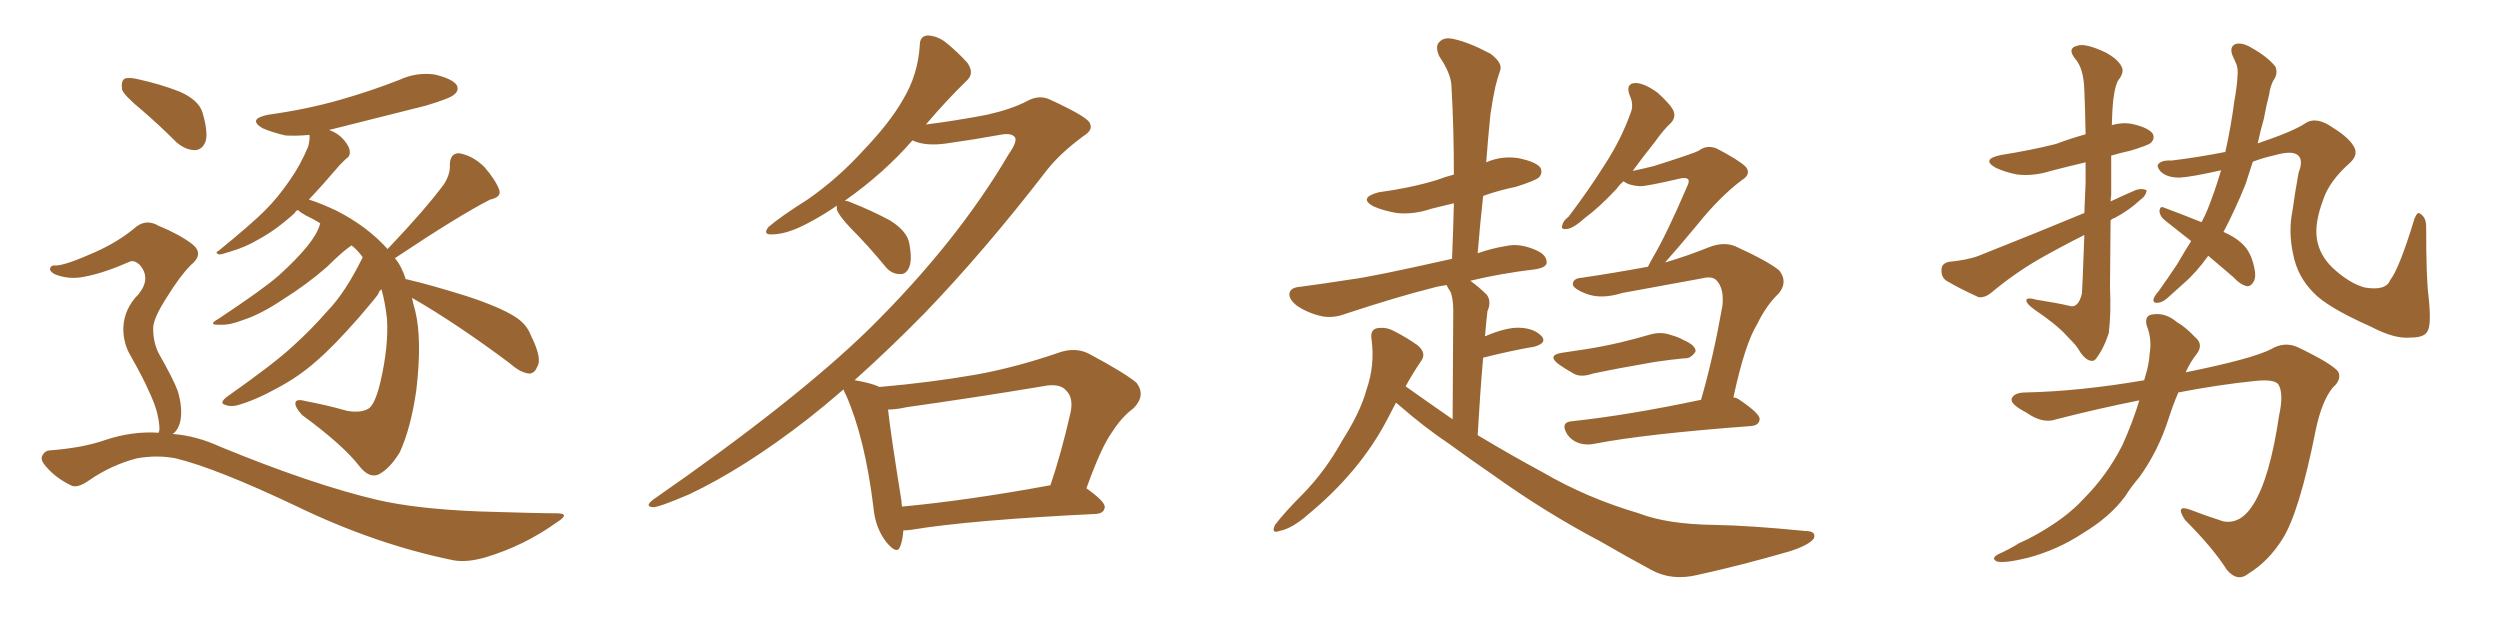 <svg xmlns="http://www.w3.org/2000/svg" xmlns:xlink="http://www.w3.org/1999/xlink" width="600" height="150"><path fill="#996633" padding="10" d="M98.88 71.48L98.88 71.48Q99.17 72.95 99.61 74.41L99.61 74.41Q101.37 81.45 99.90 93.75L99.90 93.75Q98.58 102.83 95.95 108.54L95.95 108.54Q93.46 112.65 90.67 113.96L90.67 113.96Q88.48 114.70 86.28 111.91L86.28 111.91Q82.32 106.79 72.51 99.61L72.51 99.61Q70.75 97.71 70.90 96.68L70.90 96.68Q71.04 95.65 73.24 96.24L73.24 96.24Q78.66 97.27 83.20 98.58L83.20 98.58Q86.43 99.17 88.33 98.14L88.33 98.14Q89.94 97.27 91.26 91.85L91.26 91.85Q93.31 83.06 92.87 76.46L92.87 76.46Q92.43 72.51 91.55 69.43L91.55 69.43Q90.97 69.87 90.82 70.46L90.82 70.46Q90.82 70.75 86.28 76.03L86.28 76.03Q80.13 83.06 76.03 86.57L76.03 86.57Q71.78 90.38 66.50 93.16L66.50 93.16Q61.52 95.95 56.98 97.27L56.98 97.27Q55.22 97.71 53.91 97.12L53.91 97.12Q52.59 96.68 54.49 95.21L54.49 95.21Q65.92 87.16 70.31 83.06L70.31 83.06Q74.71 79.10 78.66 74.56L78.66 74.56Q82.91 70.17 87.01 61.82L87.01 61.82Q87.01 61.67 87.01 61.67L87.01 61.67Q85.69 59.91 84.38 58.89L84.38 58.89Q82.18 60.35 78.52 64.01L78.52 64.01Q73.68 68.26 67.82 71.92L67.82 71.92Q62.55 75.44 58.45 76.76L58.45 76.76Q55.08 78.08 52.88 77.93L52.88 77.93Q49.66 78.08 52.29 76.61L52.29 76.61Q63.13 69.43 66.80 66.21L66.80 66.21Q71.04 62.40 73.68 59.18L73.68 59.18Q76.17 56.10 76.76 53.91L76.76 53.91Q76.76 53.61 76.90 53.61L76.90 53.61Q75.29 52.59 73.39 51.71L73.39 51.71Q72.07 50.98 71.48 50.39L71.48 50.39Q70.90 50.68 70.75 51.12L70.75 51.12Q66.21 55.22 62.11 57.42L62.11 57.42Q58.89 59.33 55.37 60.35L55.37 60.35Q53.17 61.08 52.59 61.08L52.59 61.08Q51.42 60.64 52.44 60.21L52.44 60.21Q60.35 53.76 63.57 50.54L63.57 50.54Q66.80 47.31 69.58 43.21L69.58 43.21Q72.07 39.70 73.97 35.16L73.97 35.16Q74.41 33.40 74.27 32.37L74.27 32.37Q71.19 32.67 68.55 32.52L68.55 32.52Q65.33 31.79 62.99 30.76L62.99 30.76Q59.33 28.56 64.31 27.54L64.31 27.54Q73.83 26.22 81.88 23.88L81.88 23.88Q89.06 21.83 95.80 19.19L95.80 19.19Q99.90 17.29 104.30 17.87L104.30 17.87Q108.54 18.90 109.57 20.36L109.57 20.36Q110.30 21.68 108.98 22.71L108.98 22.71Q108.11 23.58 102.25 25.34L102.25 25.34Q90.09 28.42 78.96 31.20L78.96 31.20Q81.15 31.93 82.62 33.69L82.62 33.69Q83.94 35.30 83.94 36.33L83.94 36.33Q84.08 37.50 83.06 38.09L83.06 38.09Q82.62 38.53 81.59 39.55L81.59 39.55Q77.20 44.68 74.12 47.90L74.12 47.90Q76.61 48.63 80.71 50.54L80.71 50.54Q88.18 54.35 93.02 59.77L93.02 59.77Q102.10 50.24 106.64 44.09L106.64 44.09Q108.11 41.60 107.96 39.70L107.96 39.70Q107.96 36.77 110.16 36.77L110.16 36.77Q113.53 37.35 116.31 40.14L116.31 40.14Q118.95 43.21 119.82 45.56L119.82 45.56Q120.41 47.31 117.63 47.90L117.63 47.90Q110.16 51.71 94.78 61.96L94.78 61.96Q96.39 63.87 97.41 67.09L97.41 67.09Q97.71 66.94 97.85 67.09L97.85 67.09Q102.98 68.26 111.91 71.04L111.91 71.04Q119.97 73.68 123.63 76.03L123.63 76.03Q126.42 77.78 127.44 80.57L127.44 80.57Q130.22 86.13 128.91 88.04L128.91 88.04Q128.32 89.65 127.00 89.65L127.00 89.65Q124.95 89.50 122.31 87.16L122.31 87.16Q109.57 77.64 98.88 71.48ZM33.98 26.37L33.98 26.37Q29.88 23.00 29.30 21.53L29.30 21.53Q29.00 19.48 29.88 18.90L29.88 18.90Q30.91 18.46 33.25 19.04L33.25 19.04Q38.53 20.21 43.07 21.97L43.07 21.97Q47.75 24.02 48.63 27.10L48.63 27.10Q49.95 31.64 49.37 33.84L49.37 33.84Q48.63 35.89 46.88 36.04L46.88 36.04Q44.53 36.04 42.33 34.13L42.33 34.13Q38.09 29.88 33.98 26.37ZM38.09 103.86L38.09 103.86L38.09 103.86Q38.09 103.56 38.23 103.42L38.23 103.42Q38.38 102.10 37.79 99.46L37.79 99.46Q37.35 97.27 35.60 93.60L35.60 93.60Q34.42 90.82 31.35 85.40L31.35 85.40Q29.59 82.47 29.59 78.81L29.59 78.81Q29.74 74.12 33.25 70.61L33.25 70.61Q36.33 66.80 33.54 63.57L33.54 63.57Q32.08 62.26 31.05 62.84L31.05 62.84Q25.05 65.48 20.51 66.36L20.51 66.36Q16.55 67.24 13.04 65.77L13.04 65.77Q11.87 65.04 12.01 64.45L12.01 64.45Q12.30 63.57 13.33 63.72L13.33 63.72Q15.67 63.72 22.85 60.50L22.85 60.50Q28.13 58.15 32.08 54.93L32.08 54.93Q34.86 52.29 38.09 54.20L38.09 54.20Q43.07 56.25 46.14 58.59L46.14 58.59Q49.07 60.94 45.85 63.57L45.85 63.57Q43.21 66.21 40.14 71.19L40.14 71.19Q36.62 76.61 36.77 78.96L36.77 78.96Q36.77 82.18 38.09 84.81L38.09 84.81Q41.60 90.97 42.63 93.75L42.63 93.75Q43.80 97.56 43.36 100.63L43.36 100.63Q42.92 103.13 41.46 104.15L41.46 104.15Q47.17 104.59 52.88 107.23L52.88 107.23Q75 116.31 90.53 119.97L90.53 119.97Q100.05 122.17 115.14 122.75L115.14 122.75Q129.05 123.19 133.59 123.19L133.59 123.19Q137.11 123.19 133.59 125.39L133.59 125.39Q125.83 130.96 116.60 133.74L116.60 133.74Q112.06 135.06 108.84 134.47L108.84 134.47Q90.09 130.66 71.04 121.44L71.04 121.44Q51.86 112.35 42.19 110.01L42.19 110.01Q37.79 109.13 32.81 110.01L32.81 110.01Q26.66 111.62 21.39 115.28L21.39 115.28Q18.46 117.33 16.99 116.46L16.99 116.46Q13.33 114.70 10.99 111.91L10.99 111.91Q9.67 110.45 10.11 109.42L10.11 109.42Q10.69 108.25 11.72 108.11L11.72 108.11Q19.78 107.52 25.20 105.62L25.20 105.62Q31.79 103.42 38.09 103.86ZM216.80 127.29L216.80 127.29Q216.65 129.64 216.06 131.10L216.06 131.10Q215.33 133.30 212.70 130.08L212.70 130.08Q210.06 126.71 209.62 121.73L209.62 121.73Q207.57 105.03 203.03 94.78L203.03 94.78Q202.59 94.04 202.44 93.46L202.44 93.46Q198.05 97.27 193.95 100.49L193.95 100.49Q178.71 112.35 165.38 118.65L165.38 118.65Q158.20 121.73 156.74 121.73L156.74 121.73Q154.54 121.58 156.88 119.82L156.88 119.82Q190.87 96.24 208.59 78.96L208.59 78.96Q229.69 58.15 242.14 36.91L242.14 36.91Q244.19 33.98 243.60 32.96L243.60 32.96Q242.72 31.79 239.94 32.37L239.94 32.37Q234.38 33.40 227.20 34.42L227.20 34.42Q222.07 35.16 218.99 33.69L218.99 33.69Q212.11 41.60 202.73 48.19L202.73 48.19Q203.47 48.19 204.35 48.63L204.35 48.63Q209.18 50.54 213.57 52.88L213.57 52.88Q217.82 55.52 218.26 58.59L218.26 58.59Q218.99 62.55 218.12 64.31L218.12 64.31Q217.38 65.92 215.92 65.77L215.92 65.77Q213.87 65.77 212.40 63.87L212.40 63.87Q208.30 58.89 204.20 54.79L204.20 54.79Q201.27 51.71 200.83 50.24L200.83 50.24Q200.83 49.51 200.83 49.37L200.83 49.37Q197.46 51.71 193.80 53.61L193.80 53.61Q188.82 56.25 185.30 56.25L185.30 56.25Q182.96 56.40 184.42 54.49L184.42 54.49Q187.50 51.86 193.80 47.90L193.80 47.90Q200.98 42.92 207.13 36.18L207.13 36.18Q213.57 29.44 216.65 24.02L216.65 24.02Q220.31 18.02 220.75 10.84L220.75 10.84Q220.75 8.64 222.66 8.50L222.66 8.50Q225 8.64 226.90 10.11L226.90 10.11Q229.83 12.45 232.18 15.09L232.18 15.09Q233.94 17.58 232.03 19.34L232.03 19.34Q227.20 24.02 222.22 29.88L222.22 29.88Q229.25 29.00 236.87 27.54L236.87 27.54Q242.72 26.22 246.39 24.32L246.39 24.32Q249.46 22.56 252.25 24.02L252.25 24.02Q261.47 28.27 261.62 29.74L261.62 29.74Q262.35 31.20 260.01 32.67L260.01 32.67Q254.44 36.77 251.22 40.87L251.22 40.87Q236.43 60.06 221.92 75.15L221.92 75.15Q213.43 83.79 205.08 91.26L205.08 91.26Q205.22 91.26 205.22 91.26L205.22 91.26Q209.33 91.99 211.08 92.87L211.08 92.87Q222.95 91.85 234.08 89.94L234.08 89.94Q243.90 88.18 254.44 84.52L254.44 84.52Q258.11 83.35 261.18 84.81L261.18 84.81Q269.97 89.50 272.75 91.85L272.75 91.85Q275.10 94.92 272.02 98.00L272.02 98.00Q269.24 100.05 266.89 103.71L266.89 103.71Q264.26 107.37 260.74 117.19L260.74 117.19Q265.28 120.41 265.14 121.73L265.14 121.73Q264.99 123.19 263.09 123.34L263.09 123.34Q232.91 124.80 218.70 127.15L218.70 127.15Q217.68 127.29 216.80 127.29ZM216.50 121.58L216.50 121.58L216.50 121.58Q232.18 120.12 252.10 116.46L252.10 116.46Q254.74 108.69 256.93 99.02L256.93 99.02Q257.67 95.51 255.91 93.75L255.91 93.75Q254.30 91.85 250.20 92.72L250.20 92.72Q234.38 95.36 217.68 97.71L217.68 97.71Q215.04 98.29 213.13 98.29L213.13 98.29Q213.72 103.86 216.36 120.26L216.36 120.26Q216.36 121.00 216.50 121.58ZM335.01 96.68L335.01 96.68Q333.98 98.73 332.96 100.63L332.96 100.63Q326.37 113.23 313.92 123.49L313.92 123.49Q310.11 126.86 307.03 127.44L307.03 127.44Q304.98 128.17 306.01 125.98L306.01 125.98Q308.20 123.05 312.74 118.51L312.74 118.51Q318.16 112.94 322.12 105.76L322.12 105.76Q326.51 98.88 327.98 93.46L327.98 93.46Q330.03 87.60 329.15 81.30L329.15 81.30Q328.86 79.25 330.32 78.81L330.32 78.81Q332.52 78.37 334.42 79.39L334.42 79.39Q337.65 81.01 340.28 82.91L340.28 82.91Q342.48 84.81 341.02 86.72L341.02 86.72Q339.11 89.50 337.35 92.72L337.35 92.72Q342.92 96.68 348.63 100.63L348.63 100.63Q348.78 77.34 348.78 74.56L348.78 74.56Q348.78 71.92 348.19 70.17L348.19 70.17Q347.61 69.29 347.17 68.41L347.17 68.41Q345.12 68.70 343.65 69.14L343.65 69.14Q335.45 71.19 323.00 75.29L323.00 75.29Q319.92 76.46 317.14 75.88L317.14 75.88Q313.92 75.15 311.28 73.39L311.28 73.39Q309.08 71.63 309.52 70.17L309.52 70.17Q309.96 68.99 311.87 68.85L311.87 68.85Q317.43 68.12 324.02 67.09L324.02 67.09Q329.00 66.50 348.49 62.11L348.49 62.11Q348.78 55.08 348.93 48.78L348.93 48.78Q345.85 49.51 343.51 50.10L343.51 50.10Q339.26 51.56 335.16 51.12L335.16 51.12Q331.93 50.54 329.59 49.51L329.59 49.51Q325.93 47.46 330.91 46.14L330.91 46.14Q338.53 45.12 344.82 43.21L344.82 43.21Q346.73 42.48 348.93 41.89L348.93 41.89Q348.93 30.62 348.34 20.51L348.34 20.51Q348.19 17.58 345.41 13.48L345.41 13.48Q344.38 11.13 345.41 10.11L345.41 10.11Q346.58 8.79 348.93 9.38L348.93 9.38Q352.44 10.11 357.71 12.89L357.71 12.89Q360.64 15.09 360.06 16.85L360.06 16.85Q359.47 18.46 358.89 20.80L358.89 20.80Q358.30 23.44 357.71 27.39L357.71 27.39Q357.13 33.11 356.69 38.96L356.69 38.96Q360.35 37.35 364.31 37.94L364.31 37.94Q368.70 38.82 369.73 40.28L369.73 40.28Q370.31 41.60 369.29 42.63L369.29 42.63Q368.41 43.36 363.87 44.82L363.87 44.82Q359.62 45.70 355.96 47.02L355.96 47.02Q355.22 53.61 354.64 60.79L354.64 60.79Q357.86 59.62 361.52 59.03L361.52 59.03Q364.75 58.30 368.70 60.06L368.70 60.06Q371.34 61.23 371.19 63.13L371.19 63.13Q371.04 64.16 368.70 64.60L368.70 64.60Q360.06 65.63 352.88 67.38L352.88 67.38Q354.93 68.85 356.84 70.75L356.84 70.75Q358.01 72.36 356.98 74.71L356.98 74.71Q356.84 76.03 356.69 77.49L356.69 77.49Q356.54 78.96 356.40 80.71L356.40 80.71Q361.52 78.52 364.75 78.66L364.75 78.66Q368.26 78.81 370.02 80.71L370.02 80.71Q371.34 82.32 368.26 83.20L368.26 83.20Q362.99 84.08 355.96 85.84L355.96 85.84Q355.22 94.19 354.64 104.44L354.64 104.44Q362.70 109.28 370.31 113.38L370.31 113.38Q380.86 119.53 393.31 123.19L393.31 123.19Q400.05 125.83 411.62 125.98L411.62 125.98Q419.97 126.12 433.30 127.44L433.30 127.44Q435.94 127.44 435.35 129.20L435.35 129.20Q434.18 130.81 429.64 132.28L429.64 132.28Q418.07 135.64 407.37 137.99L407.37 137.99Q401.22 139.45 396.39 136.82L396.39 136.82Q390.38 133.59 384.08 129.93L384.08 129.93Q370.75 122.90 358.30 113.96L358.30 113.96Q352.73 110.16 347.75 106.49L347.75 106.49Q342.19 102.83 335.45 96.97L335.45 96.97Q335.16 96.68 335.01 96.68ZM374.85 84.67L374.85 84.67Q377.93 84.23 380.71 83.79L380.71 83.79Q384.52 83.20 388.92 82.18L388.92 82.18Q392.58 81.30 396.09 80.27L396.09 80.27Q398.73 79.54 401.07 80.42L401.07 80.42Q403.13 81.01 404.00 81.59L404.00 81.59Q407.08 82.91 406.93 84.38L406.93 84.38Q405.76 86.13 404.30 85.99L404.30 85.99Q401.07 86.28 397.12 86.87L397.12 86.87Q388.62 88.33 382.32 89.65L382.32 89.65Q379.39 90.67 377.64 89.65L377.64 89.65Q375.59 88.48 374.12 87.45L374.12 87.45Q371.19 85.25 374.85 84.67ZM416.02 95.36L416.02 95.36L416.02 95.36Q416.89 95.51 417.48 95.95L417.48 95.95Q422.46 99.32 422.31 100.63L422.31 100.63Q422.17 102.10 420.26 102.25L420.26 102.25Q394.78 104.15 382.76 106.49L382.76 106.49Q380.71 106.93 378.96 106.35L378.96 106.35Q377.20 105.76 376.17 104.30L376.17 104.30Q374.27 101.22 377.49 101.07L377.49 101.07Q390.97 99.61 408.25 95.95L408.25 95.95Q411.18 85.84 413.38 73.39L413.38 73.39Q413.82 69.14 411.91 67.24L411.91 67.24Q410.89 66.21 408.54 66.80L408.54 66.80Q399.17 68.55 389.36 70.31L389.36 70.31Q384.23 71.92 380.57 70.46L380.57 70.46Q377.93 69.43 377.49 68.41L377.49 68.41Q377.34 66.80 379.69 66.65L379.69 66.65Q387.60 65.48 395.51 64.01L395.51 64.01Q396.09 62.84 396.68 61.82L396.68 61.82Q399.90 56.40 404.88 44.82L404.88 44.82Q405.62 43.36 405.03 42.92L405.03 42.92Q404.59 42.63 403.56 42.77L403.56 42.77Q394.78 44.82 393.46 44.68L393.46 44.68Q390.97 44.53 389.65 43.51L389.65 43.51Q388.62 44.38 388.04 45.26L388.04 45.26Q383.79 49.80 380.57 52.15L380.57 52.15Q377.64 54.79 376.17 54.93L376.17 54.93Q374.41 55.22 375 53.91L375 53.91Q375.15 53.03 376.46 52.00L376.46 52.00Q381.45 45.41 385.11 39.55L385.11 39.55Q389.06 33.54 391.41 26.95L391.41 26.95Q392.14 25.05 391.11 22.85L391.11 22.85Q390.09 20.07 392.43 19.92L392.43 19.92Q394.63 19.92 397.85 22.27L397.85 22.27Q401.07 25.20 401.66 26.66L401.66 26.66Q402.25 28.27 400.93 29.59L400.93 29.59Q399.32 31.05 397.12 34.13L397.12 34.13Q394.19 37.79 391.85 41.02L391.85 41.02Q394.63 40.43 396.97 39.84L396.97 39.84Q406.64 36.77 407.67 36.18L407.67 36.18Q409.57 34.72 411.91 35.60L411.91 35.60Q417.04 38.23 418.95 39.99L418.95 39.99Q420.41 41.75 418.07 43.21L418.07 43.21Q412.79 47.17 407.37 53.91L407.37 53.91Q402.39 59.91 399.61 62.99L399.61 62.99Q404.74 61.52 410.16 59.33L410.16 59.33Q413.53 58.01 416.31 59.03L416.31 59.03Q424.37 62.70 427.00 64.89L427.00 64.89Q429.20 67.68 426.86 70.46L426.86 70.46Q423.93 73.24 421.73 77.78L421.73 77.78Q418.80 82.47 416.02 95.36ZM506.54 52.88L506.54 52.88Q506.40 67.53 506.40 68.99L506.40 68.99Q506.69 75.15 506.10 79.98L506.10 79.98Q504.79 83.94 502.88 86.28L502.88 86.28Q502.29 86.87 501.27 86.43L501.27 86.43Q499.95 85.84 498.63 83.50L498.63 83.50Q497.90 82.47 496.00 80.57L496.00 80.57Q493.65 77.93 488.23 74.27L488.23 74.27Q486.18 72.80 486.33 71.92L486.33 71.92Q486.77 71.34 488.67 71.92L488.67 71.92Q494.24 72.80 496.58 73.39L496.58 73.39Q498.78 74.12 499.66 70.46L499.66 70.46Q499.80 68.85 500.24 56.40L500.24 56.40Q494.68 59.18 489.26 62.26L489.26 62.26Q483.25 65.77 477.83 70.31L477.83 70.31Q476.37 71.48 474.90 71.34L474.90 71.34Q470.36 69.29 467.14 67.38L467.14 67.38Q465.82 66.50 465.97 64.60L465.97 64.60Q465.97 63.28 467.72 62.84L467.72 62.84Q472.27 62.40 474.90 61.38L474.90 61.38Q488.23 56.10 500.24 51.12L500.24 51.12Q500.39 47.61 500.54 43.95L500.54 43.95Q500.54 41.16 500.54 38.96L500.54 38.96Q496.14 39.99 492.19 41.02L492.19 41.02Q488.09 42.33 484.13 41.89L484.13 41.89Q481.20 41.31 479.00 40.28L479.00 40.28Q475.34 38.23 480.18 37.21L480.18 37.21Q487.50 36.04 493.36 34.57L493.36 34.57Q496.88 33.25 500.54 32.23L500.54 32.23Q500.39 24.32 500.24 21.68L500.24 21.68Q500.10 16.26 497.90 13.92L497.90 13.92Q496.14 11.57 498.49 10.99L498.49 10.99Q500.39 10.25 505.37 12.60L505.37 12.60Q508.30 14.21 509.18 15.97L509.18 15.97Q509.91 17.29 508.45 19.19L508.45 19.19Q507.71 20.21 507.28 23.29L507.28 23.29Q506.98 25.05 506.84 30.03L506.84 30.03Q509.33 29.30 511.67 29.74L511.67 29.74Q515.63 30.62 516.65 32.08L516.65 32.08Q517.24 33.25 516.21 34.28L516.21 34.28Q515.63 34.86 511.23 36.18L511.23 36.18Q508.59 36.77 506.69 37.35L506.69 37.35Q506.69 41.46 506.69 46.88L506.69 46.88Q506.54 47.75 506.54 48.34L506.54 48.34Q509.62 46.88 512.70 45.56L512.70 45.56Q514.31 45.12 515.19 45.70L515.19 45.70Q515.04 47.02 513.57 48.05L513.57 48.05Q511.08 50.39 507.57 52.29L507.57 52.29Q506.98 52.44 506.54 52.88ZM529.98 61.38L529.98 61.38Q527.20 65.33 523.97 68.12L523.97 68.12Q522.51 69.43 521.04 70.75L521.04 70.75Q519.14 72.66 517.82 72.66L517.82 72.66Q516.50 72.80 516.94 71.48L516.94 71.48Q517.38 70.61 517.97 70.02L517.97 70.02Q520.17 66.94 522.51 63.43L522.51 63.43Q524.12 60.64 525.88 57.86L525.88 57.86Q522.36 55.08 519.58 52.88L519.58 52.88Q518.41 52.00 518.26 50.68L518.26 50.68Q518.41 49.37 519.29 49.80L519.29 49.80Q522.51 50.98 528.37 53.32L528.37 53.32Q529.25 51.71 529.83 50.24L529.83 50.24Q531.59 45.85 533.06 40.87L533.06 40.87Q525.88 42.48 523.10 42.63L523.10 42.63Q520.02 42.63 518.55 41.16L518.55 41.16Q517.53 39.99 517.97 39.40L517.97 39.40Q518.85 38.38 521.19 38.53L521.19 38.53Q527.34 37.79 534.08 36.47L534.08 36.47Q535.40 30.62 536.28 24.02L536.28 24.02Q536.87 20.80 537.01 18.16L537.01 18.16Q537.16 16.41 536.72 15.38L536.72 15.38Q536.13 14.06 535.69 13.04L535.69 13.04Q535.11 11.13 536.57 10.55L536.57 10.55Q538.18 10.11 540.53 11.57L540.53 11.57Q544.19 13.62 546.09 15.97L546.09 15.97Q546.83 17.72 545.51 19.48L545.51 19.48Q544.78 21.09 544.63 22.56L544.63 22.56Q543.90 25.34 543.31 28.56L543.31 28.56Q542.43 31.64 541.85 34.42L541.85 34.42Q550.49 31.49 553.27 29.59L553.27 29.59Q555.91 27.83 559.86 30.62L559.86 30.62Q564.11 33.25 565.14 35.60L565.14 35.60Q565.87 37.35 563.96 39.11L563.96 39.11Q558.98 43.51 557.52 48.05L557.52 48.05Q555.47 53.61 556.05 57.28L556.05 57.28Q556.64 61.23 559.86 64.31L559.86 64.31Q563.82 67.97 567.48 68.99L567.48 68.99Q572.61 69.87 573.63 67.24L573.63 67.24Q575.83 64.45 579.49 52.44L579.49 52.44Q580.22 50.68 580.81 51.27L580.81 51.27Q582.28 52.15 582.28 54.35L582.28 54.35Q582.28 67.09 582.86 71.19L582.86 71.19Q583.59 78.08 582.57 79.54L582.57 79.54Q581.84 81.01 578.61 81.01L578.61 81.01Q574.80 81.45 568.95 78.37L568.95 78.37Q558.40 73.68 555.18 70.17L555.18 70.17Q551.37 66.36 550.34 60.94L550.34 60.94Q549.17 55.52 550.20 50.54L550.20 50.54Q550.78 46.29 551.66 41.46L551.66 41.46Q552.98 38.09 551.22 37.06L551.22 37.06Q549.76 36.18 546.09 37.21L546.09 37.21Q542.87 37.94 540.67 38.82L540.67 38.82Q539.79 41.46 538.92 44.24L538.92 44.24Q536.43 50.39 533.64 55.66L533.64 55.66Q536.28 56.84 537.74 58.15L537.74 58.15Q539.50 59.62 540.38 61.96L540.38 61.96Q541.85 66.21 540.82 67.68L540.82 67.68Q540.23 68.70 539.36 68.70L539.36 68.70Q537.74 68.41 535.99 66.50L535.99 66.50Q532.76 63.72 529.98 61.38ZM513.43 96.09L513.43 96.09L513.43 96.09Q503.76 98.00 493.51 100.63L493.51 100.63Q490.28 101.81 486.33 99.02L486.33 99.02Q482.37 96.97 482.81 95.65L482.81 95.65Q483.40 94.19 486.18 94.19L486.18 94.19Q499.22 93.90 514.60 91.26L514.60 91.26Q514.75 90.67 514.89 90.23L514.89 90.23Q515.77 87.45 515.92 84.81L515.92 84.81Q516.50 81.30 515.19 78.08L515.19 78.08Q514.60 75.59 516.80 75.44L516.80 75.44Q519.73 75 522.51 77.34L522.51 77.34Q524.56 78.52 526.76 80.86L526.76 80.86Q528.96 82.62 527.20 84.96L527.20 84.96Q525.59 87.01 524.56 89.36L524.56 89.36Q540.53 86.13 545.07 83.79L545.07 83.79Q548.29 81.88 551.51 83.35L551.51 83.35Q559.72 87.30 561.18 89.21L561.18 89.21Q562.06 91.11 559.86 93.02L559.86 93.02Q557.23 96.24 555.76 103.27L555.76 103.27Q551.81 123.19 547.71 129.49L547.71 129.49Q544.34 134.77 539.79 137.55L539.79 137.55Q537.01 139.89 534.38 136.67L534.38 136.67Q531.15 131.54 524.41 124.80L524.41 124.80Q521.92 121.00 525.59 122.31L525.59 122.31Q529.39 123.78 533.50 125.10L533.50 125.10Q537.74 125.98 540.82 121.00L540.82 121.00Q544.78 114.70 546.97 99.76L546.97 99.76Q548.14 94.48 546.83 92.29L546.83 92.29Q545.95 90.97 541.41 91.41L541.41 91.41Q532.62 92.29 522.80 94.19L522.80 94.19Q521.48 97.27 520.46 100.49L520.46 100.49Q517.97 108.25 513.43 114.55L513.43 114.55Q511.52 116.75 510.06 119.09L510.06 119.09Q506.40 124.07 499.80 128.03L499.80 128.03Q493.80 131.98 486.62 133.89L486.62 133.89Q481.20 135.21 479.30 134.77L479.30 134.77Q477.69 134.03 479.59 133.01L479.59 133.01Q482.23 131.84 484.57 130.37L484.57 130.37Q486.91 129.35 488.67 128.32L488.67 128.32Q496.00 124.22 500.10 119.68L500.10 119.68Q505.66 114.11 509.33 106.93L509.33 106.93Q511.96 101.07 513.43 96.09Z"/></svg>